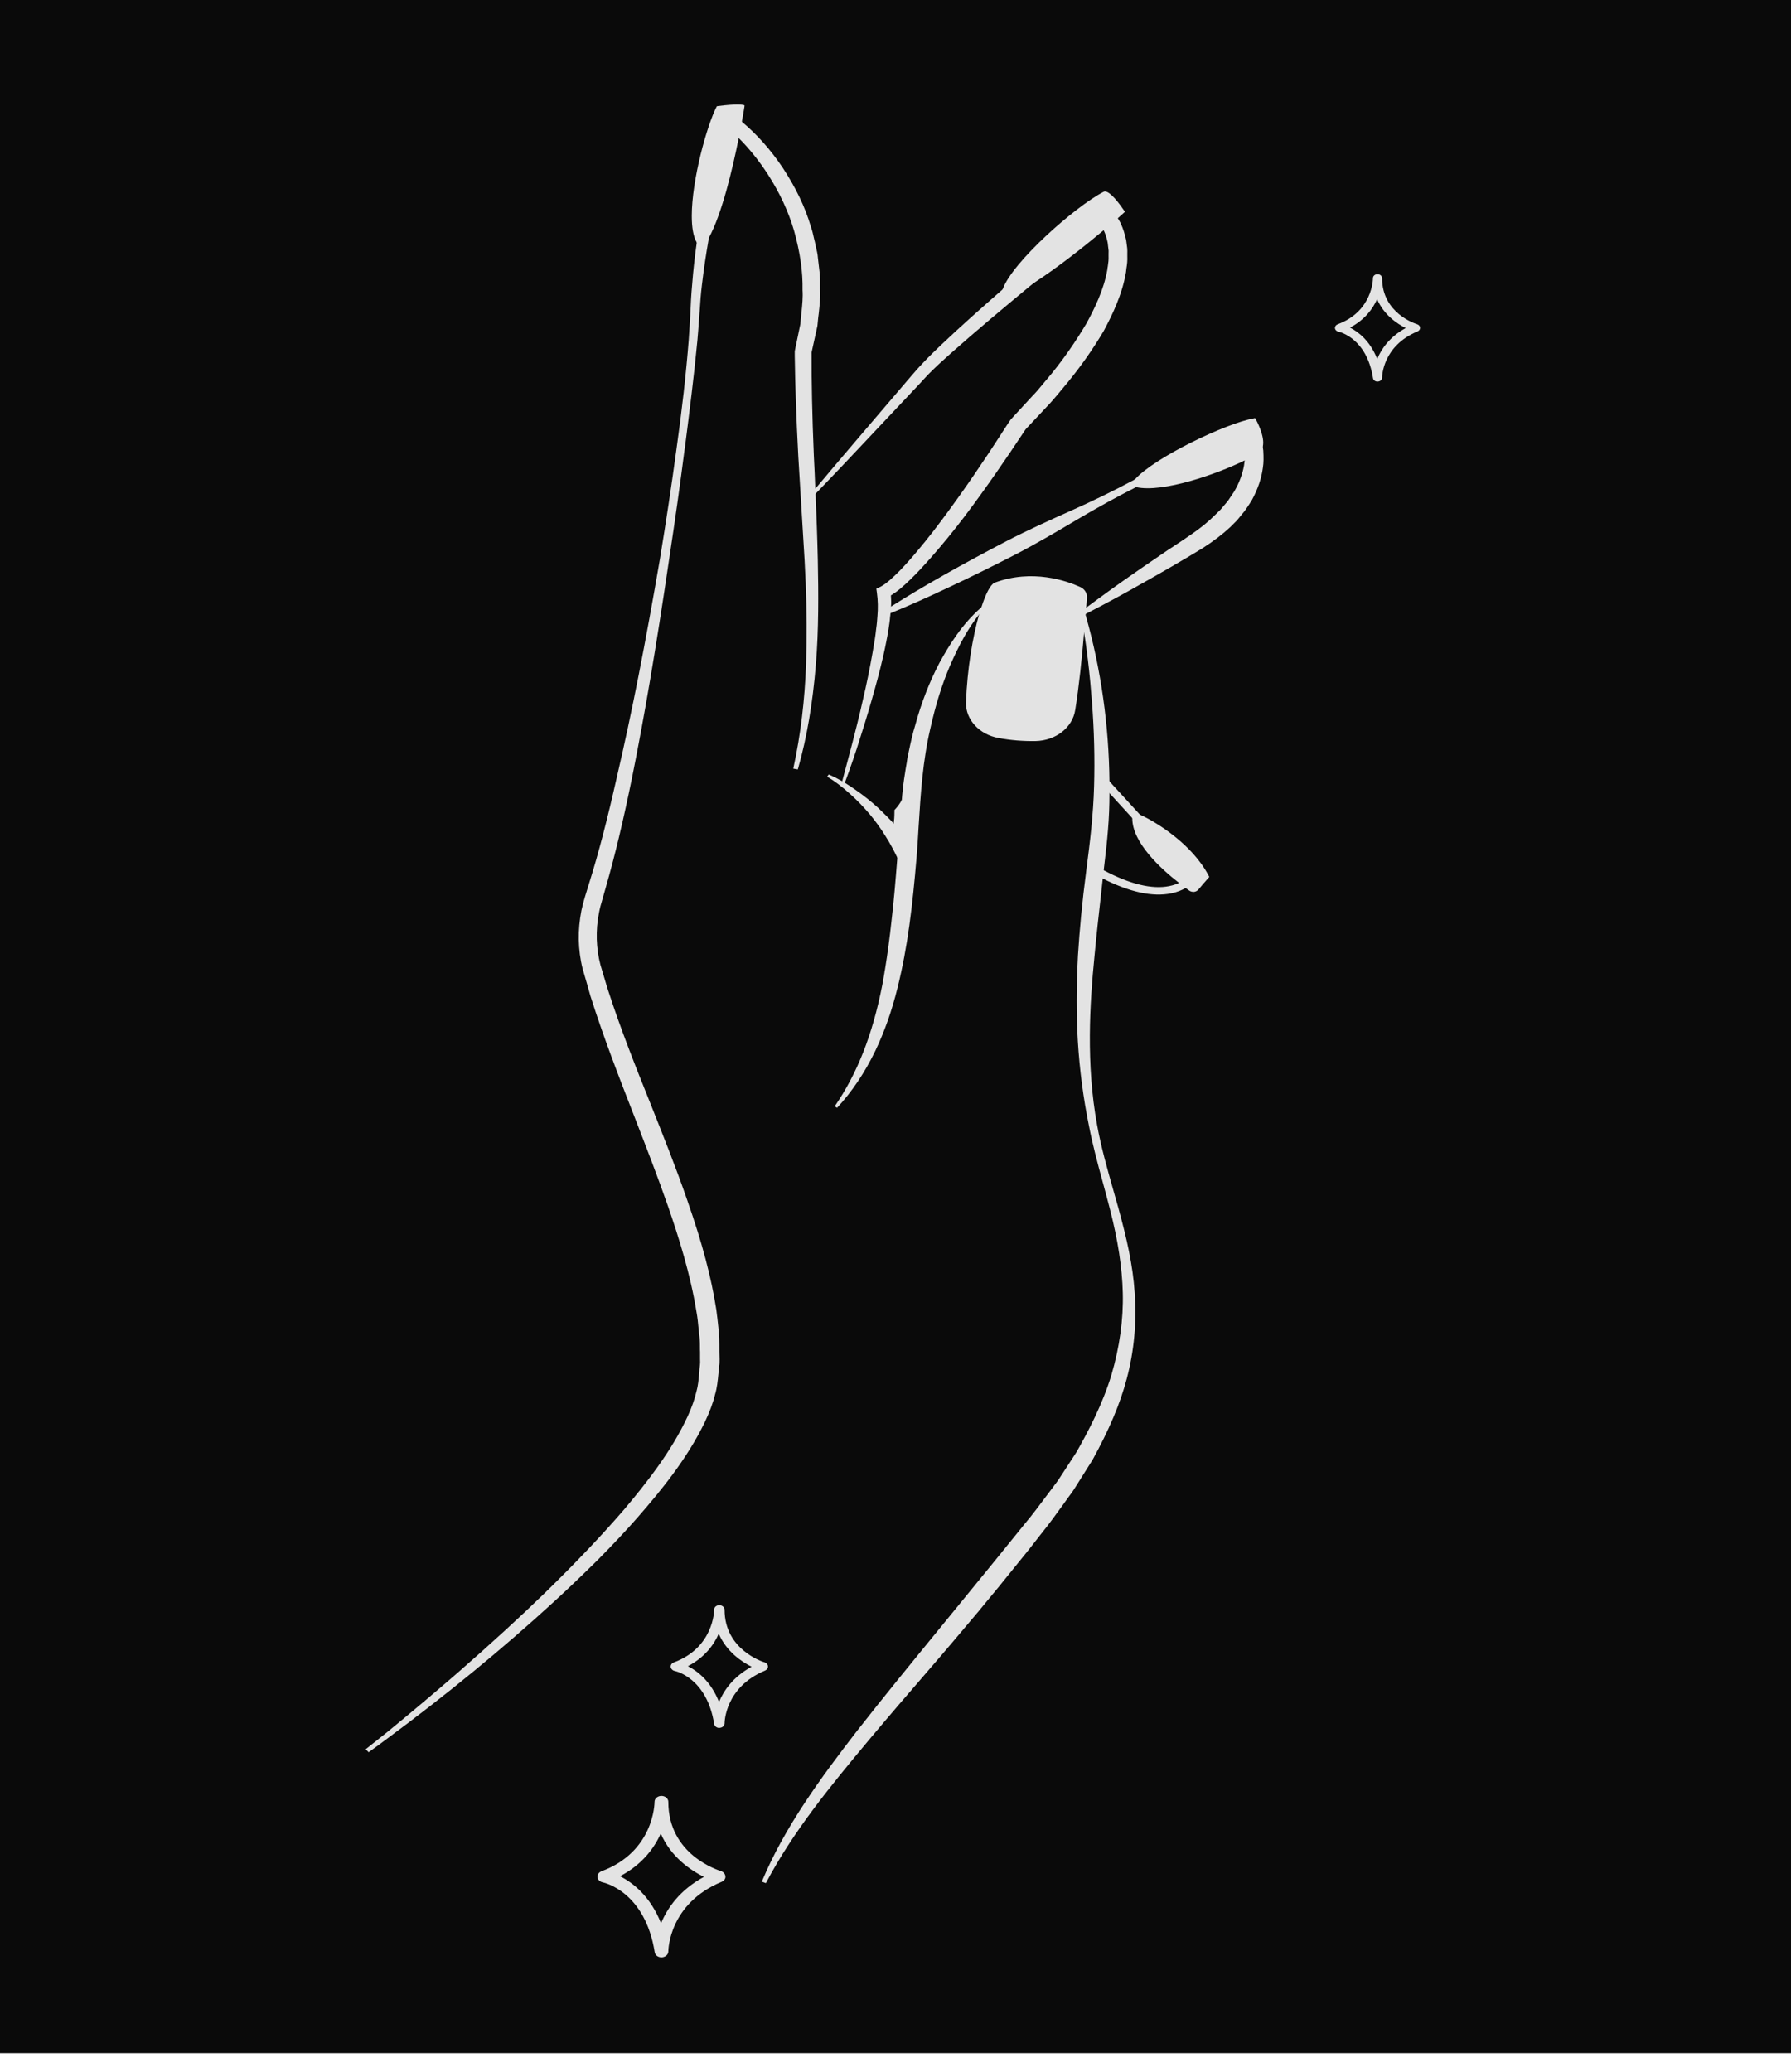 <?xml version="1.0" encoding="UTF-8"?> <svg xmlns="http://www.w3.org/2000/svg" width="32" height="37" viewBox="0 0 32 37" fill="none"><rect width="32" height="36.667" fill="#0A0A0A"></rect><path d="M12.847 30.397C12.701 30.026 12.461 29.844 12.291 29.757C12.593 29.599 12.755 29.375 12.842 29.177C12.979 29.496 13.25 29.678 13.429 29.767C13.099 29.947 12.93 30.193 12.847 30.397ZM13.66 29.688C13.644 29.684 13.467 29.628 13.293 29.484C13.116 29.339 12.946 29.106 12.946 28.747V28.745C12.944 28.702 12.902 28.668 12.852 28.668C12.8 28.668 12.76 28.702 12.76 28.747C12.76 28.775 12.748 29.427 12.039 29.69C12.001 29.704 11.98 29.737 11.983 29.771C11.987 29.803 12.016 29.834 12.053 29.842C12.077 29.846 12.63 29.971 12.76 30.789C12.767 30.83 12.805 30.86 12.852 30.86C12.854 30.86 12.857 30.86 12.859 30.858C12.906 30.856 12.946 30.822 12.946 30.779C12.946 30.753 12.958 30.131 13.669 29.836C13.703 29.821 13.724 29.791 13.721 29.759C13.719 29.727 13.695 29.698 13.66 29.688Z" fill="#E3E3E3"></path><path d="M11.811 34.349C11.618 33.86 11.302 33.621 11.078 33.508C11.476 33.3 11.691 33.003 11.806 32.745C11.985 33.165 12.341 33.403 12.577 33.52C12.141 33.757 11.922 34.08 11.811 34.349ZM12.881 33.416C12.862 33.41 12.626 33.337 12.395 33.149C12.164 32.959 11.941 32.652 11.941 32.179V32.175C11.938 32.118 11.884 32.074 11.818 32.074C11.75 32.074 11.695 32.121 11.695 32.179C11.695 32.215 11.681 33.072 10.748 33.419C10.699 33.438 10.671 33.48 10.675 33.525C10.68 33.569 10.718 33.608 10.77 33.618C10.8 33.624 11.526 33.787 11.698 34.866C11.705 34.919 11.757 34.957 11.818 34.957H11.825C11.891 34.953 11.941 34.907 11.941 34.852C11.941 34.818 11.957 33.997 12.892 33.609C12.937 33.591 12.965 33.553 12.961 33.511C12.958 33.468 12.925 33.43 12.881 33.416Z" fill="#E3E3E3"></path><path d="M14.206 13.709C14.336 13.099 14.407 12.482 14.428 11.863C14.449 11.245 14.437 10.626 14.404 10.006L14.291 8.147C14.256 7.526 14.23 6.904 14.227 6.28L14.226 6.272L14.23 6.255L14.285 5.988L14.313 5.854L14.327 5.787L14.333 5.72C14.347 5.539 14.377 5.359 14.366 5.179C14.375 4.817 14.31 4.458 14.21 4.109C14.11 3.759 13.95 3.423 13.747 3.11C13.545 2.798 13.296 2.497 13.008 2.255L13.178 2.212C12.957 2.831 12.79 3.473 12.664 4.117C12.6 4.44 12.551 4.764 12.515 5.09C12.495 5.253 12.484 5.416 12.472 5.58C12.46 5.743 12.45 5.909 12.434 6.073C12.373 6.729 12.288 7.383 12.204 8.036C12.12 8.69 12.027 9.343 11.928 9.994C11.736 11.299 11.526 12.602 11.264 13.899C11.132 14.548 10.985 15.194 10.799 15.836L10.731 16.076C10.707 16.152 10.69 16.229 10.674 16.306C10.645 16.461 10.632 16.618 10.637 16.775C10.641 16.931 10.663 17.087 10.703 17.24C10.746 17.394 10.797 17.554 10.844 17.71C11.251 18.966 11.819 20.185 12.257 21.45C12.477 22.082 12.669 22.727 12.77 23.39C12.798 23.556 12.806 23.724 12.825 23.891C12.829 23.975 12.827 24.06 12.828 24.144L12.829 24.271C12.831 24.313 12.83 24.355 12.823 24.398C12.803 24.568 12.799 24.735 12.749 24.907C12.706 25.076 12.641 25.238 12.567 25.395C12.263 26.018 11.826 26.566 11.368 27.09C11.137 27.352 10.895 27.605 10.649 27.855C10.399 28.101 10.146 28.345 9.886 28.582C8.847 29.533 7.744 30.425 6.589 31.262L6.571 31.242C7.125 30.802 7.668 30.351 8.198 29.888C8.728 29.426 9.25 28.956 9.75 28.47C10.249 27.984 10.732 27.485 11.179 26.964C11.621 26.442 12.038 25.895 12.312 25.303C12.378 25.155 12.435 25.005 12.47 24.853C12.512 24.704 12.512 24.541 12.531 24.384C12.537 24.345 12.537 24.305 12.536 24.265L12.533 24.145C12.532 24.066 12.533 23.986 12.528 23.906C12.508 23.746 12.499 23.585 12.472 23.426C12.368 22.786 12.174 22.155 11.959 21.53C11.524 20.28 10.977 19.054 10.574 17.776C10.528 17.615 10.479 17.457 10.435 17.292C10.393 17.124 10.371 16.952 10.368 16.78C10.364 16.608 10.381 16.436 10.415 16.267C10.432 16.182 10.453 16.098 10.48 16.016L10.553 15.778C10.748 15.149 10.906 14.507 11.051 13.864C11.35 12.578 11.595 11.281 11.818 9.981C11.925 9.331 12.023 8.679 12.114 8.027C12.205 7.375 12.281 6.721 12.333 6.066C12.357 5.74 12.365 5.411 12.393 5.081C12.419 4.752 12.459 4.423 12.512 4.096C12.62 3.442 12.767 2.795 12.975 2.155L13.021 2.012L13.146 2.112C13.474 2.375 13.738 2.673 13.958 3.002C14.176 3.33 14.354 3.681 14.46 4.05C14.494 4.141 14.512 4.235 14.533 4.328C14.552 4.422 14.58 4.514 14.587 4.609L14.62 4.893C14.629 4.988 14.624 5.084 14.626 5.179C14.636 5.369 14.602 5.558 14.585 5.747L14.577 5.817L14.562 5.887L14.532 6.027L14.471 6.306L14.474 6.281C14.47 6.899 14.489 7.519 14.515 8.138C14.544 8.758 14.571 9.379 14.585 10.001C14.598 10.623 14.601 11.247 14.55 11.869C14.499 12.49 14.405 13.111 14.234 13.715L14.206 13.709Z" fill="#E3E3E3"></path><path d="M13.059 2.267L13.137 2.247C13.13 2.269 13.123 2.291 13.114 2.315C13.097 2.299 13.078 2.281 13.059 2.267ZM13.001 2.162L13.036 2.055L13.128 2.129C13.151 2.148 13.172 2.166 13.194 2.184L12.977 2.239C12.984 2.212 12.993 2.186 13.001 2.162ZM12.638 4.113C12.631 4.152 12.623 4.19 12.617 4.231C12.612 4.253 12.607 4.277 12.602 4.301V4.303C12.598 4.325 12.593 4.346 12.591 4.37C12.548 4.604 12.515 4.845 12.489 5.087C12.468 5.245 12.459 5.404 12.447 5.558V5.578C12.442 5.633 12.437 5.685 12.435 5.74C12.426 5.851 12.419 5.96 12.407 6.071C12.348 6.713 12.263 7.362 12.183 7.992L12.178 8.035C12.103 8.623 12.011 9.261 11.9 9.992C11.669 11.57 11.464 12.774 11.238 13.896C11.078 14.675 10.934 15.273 10.774 15.831L10.706 16.069C10.684 16.138 10.666 16.215 10.649 16.302C10.619 16.459 10.604 16.619 10.609 16.774C10.614 16.936 10.637 17.094 10.678 17.245C10.706 17.344 10.736 17.445 10.767 17.548C10.784 17.605 10.8 17.659 10.819 17.718C11.038 18.395 11.311 19.076 11.573 19.732C11.799 20.294 12.03 20.876 12.23 21.457C12.499 22.223 12.656 22.819 12.744 23.393C12.762 23.5 12.772 23.611 12.781 23.718C12.786 23.777 12.791 23.835 12.798 23.892C12.803 23.977 12.8 24.062 12.803 24.144V24.272C12.805 24.318 12.803 24.357 12.798 24.395C12.791 24.441 12.786 24.488 12.784 24.534C12.772 24.654 12.76 24.779 12.723 24.902C12.685 25.052 12.626 25.211 12.543 25.385C12.23 26.025 11.785 26.577 11.347 27.076C11.146 27.304 10.918 27.547 10.63 27.84C10.336 28.128 10.093 28.359 9.867 28.565C8.972 29.385 8.003 30.183 6.986 30.941C7.414 30.593 7.827 30.246 8.218 29.904C8.826 29.375 9.32 28.922 9.77 28.486C10.329 27.942 10.795 27.45 11.2 26.977C11.599 26.506 12.046 25.94 12.336 25.312C12.412 25.146 12.463 24.997 12.496 24.86C12.527 24.755 12.534 24.643 12.543 24.534C12.548 24.486 12.553 24.435 12.558 24.387C12.562 24.363 12.562 24.334 12.562 24.304V24.266L12.56 24.144V24.06C12.558 24.007 12.558 23.956 12.555 23.904C12.548 23.845 12.541 23.789 12.536 23.73C12.527 23.629 12.515 23.524 12.499 23.423C12.388 22.744 12.176 22.082 11.985 21.524C11.801 20.995 11.594 20.461 11.391 19.944C11.116 19.237 10.833 18.508 10.6 17.77C10.583 17.714 10.567 17.659 10.55 17.603C10.52 17.498 10.489 17.395 10.461 17.288C10.421 17.122 10.397 16.952 10.395 16.779C10.392 16.613 10.406 16.441 10.442 16.271C10.461 16.178 10.482 16.098 10.505 16.023L10.579 15.784C10.751 15.235 10.904 14.643 11.078 13.869C11.339 12.742 11.582 11.508 11.844 9.984C11.95 9.35 12.049 8.691 12.141 8.031C12.239 7.326 12.31 6.685 12.36 6.067C12.371 5.919 12.379 5.768 12.386 5.62C12.395 5.445 12.404 5.261 12.421 5.083C12.44 4.849 12.463 4.616 12.496 4.388C12.496 4.378 12.499 4.368 12.499 4.358C12.501 4.346 12.503 4.334 12.503 4.321C12.515 4.247 12.527 4.172 12.539 4.099C12.647 3.435 12.789 2.828 12.97 2.257L12.989 2.271C13.026 2.301 13.062 2.333 13.097 2.366C12.913 2.903 12.76 3.491 12.638 4.113ZM14.551 5.812L14.45 6.279L14.447 6.277L14.445 6.303H14.447C14.445 6.837 14.459 7.419 14.489 8.14C14.499 8.35 14.508 8.568 14.515 8.788C14.518 8.8 14.518 8.815 14.518 8.829C14.52 8.831 14.52 8.835 14.518 8.839C14.52 8.849 14.52 8.861 14.52 8.873C14.537 9.243 14.548 9.623 14.558 10.002C14.572 10.601 14.574 11.241 14.523 11.867C14.48 12.4 14.409 12.879 14.308 13.32C14.388 12.849 14.438 12.362 14.454 11.865C14.471 11.409 14.468 10.93 14.45 10.415V10.413C14.445 10.279 14.438 10.144 14.431 10.005L14.318 8.146C14.277 7.4 14.256 6.825 14.254 6.281V6.277L14.353 5.79L14.36 5.721L14.374 5.57C14.388 5.441 14.402 5.307 14.393 5.18C14.402 4.851 14.351 4.499 14.237 4.103C14.139 3.762 13.981 3.422 13.771 3.097C13.601 2.837 13.413 2.604 13.21 2.408C13.206 2.4 13.198 2.394 13.189 2.386V2.384C13.18 2.376 13.175 2.37 13.168 2.364C13.163 2.36 13.158 2.358 13.156 2.354C13.165 2.327 13.175 2.299 13.184 2.271C13.191 2.253 13.196 2.236 13.203 2.218L13.21 2.198L13.222 2.208C13.231 2.216 13.239 2.222 13.245 2.23C13.507 2.455 13.733 2.713 13.936 3.014C14.169 3.364 14.336 3.715 14.435 4.057C14.461 4.13 14.478 4.204 14.494 4.277L14.506 4.332C14.513 4.36 14.518 4.386 14.525 4.414C14.539 4.479 14.556 4.546 14.56 4.612L14.593 4.895C14.6 4.96 14.6 5.024 14.6 5.089C14.598 5.119 14.6 5.15 14.6 5.18C14.605 5.317 14.591 5.457 14.574 5.59C14.57 5.643 14.562 5.693 14.558 5.744L14.551 5.812ZM14.647 4.891L14.614 4.608C14.61 4.54 14.593 4.471 14.577 4.404C14.572 4.378 14.565 4.352 14.56 4.323L14.546 4.267C14.53 4.194 14.513 4.117 14.487 4.045C14.386 3.699 14.216 3.346 13.981 2.99C13.769 2.675 13.531 2.406 13.255 2.174C13.248 2.166 13.241 2.158 13.231 2.154C13.224 2.146 13.217 2.14 13.21 2.133C13.196 2.121 13.18 2.107 13.163 2.095L13.008 1.97L12.949 2.148C12.753 2.752 12.602 3.388 12.487 4.093C12.48 4.142 12.47 4.188 12.466 4.237C12.461 4.255 12.459 4.273 12.456 4.291C12.454 4.305 12.451 4.317 12.449 4.332C12.414 4.578 12.386 4.829 12.367 5.079C12.35 5.259 12.341 5.441 12.334 5.618C12.324 5.764 12.317 5.915 12.306 6.065C12.258 6.681 12.185 7.322 12.086 8.025C11.997 8.685 11.896 9.344 11.792 9.978C11.53 11.502 11.288 12.734 11.026 13.859C10.852 14.633 10.699 15.223 10.527 15.772L10.454 16.009C10.43 16.085 10.409 16.168 10.388 16.263C10.355 16.435 10.338 16.611 10.341 16.78C10.345 16.956 10.367 17.13 10.409 17.298C10.44 17.405 10.47 17.51 10.501 17.615C10.517 17.669 10.531 17.726 10.548 17.783C10.781 18.52 11.066 19.253 11.342 19.96C11.542 20.476 11.749 21.009 11.933 21.536C12.126 22.094 12.336 22.755 12.444 23.429C12.463 23.53 12.473 23.633 12.482 23.734C12.489 23.793 12.494 23.849 12.501 23.906C12.506 23.959 12.506 24.009 12.506 24.06C12.506 24.088 12.506 24.116 12.508 24.146V24.266C12.51 24.31 12.51 24.349 12.506 24.383C12.499 24.431 12.494 24.482 12.492 24.53C12.482 24.637 12.473 24.747 12.444 24.849C12.412 24.985 12.362 25.132 12.287 25.294C11.999 25.918 11.554 26.48 11.158 26.951C10.755 27.419 10.286 27.912 9.73 28.454C9.28 28.89 8.788 29.341 8.18 29.872C7.78 30.219 7.358 30.575 6.92 30.933C6.797 31.03 6.675 31.127 6.552 31.226L6.533 31.24L6.587 31.294L6.606 31.28C6.715 31.201 6.821 31.125 6.927 31.044C7.98 30.266 8.983 29.444 9.905 28.599C10.133 28.391 10.376 28.159 10.67 27.87C10.96 27.577 11.189 27.332 11.389 27.104C11.827 26.603 12.277 26.049 12.591 25.403C12.675 25.225 12.737 25.066 12.774 24.912C12.812 24.787 12.824 24.66 12.836 24.538C12.84 24.492 12.845 24.445 12.85 24.401C12.857 24.361 12.857 24.318 12.857 24.272L12.854 24.144C12.854 24.06 12.854 23.975 12.852 23.89C12.845 23.831 12.84 23.773 12.836 23.714C12.824 23.607 12.814 23.496 12.798 23.387C12.708 22.811 12.55 22.211 12.282 21.443C12.082 20.861 11.848 20.28 11.625 19.718C11.361 19.061 11.09 18.381 10.871 17.704C10.852 17.649 10.835 17.593 10.819 17.536C10.788 17.435 10.758 17.334 10.729 17.235C10.689 17.086 10.668 16.93 10.663 16.774C10.659 16.621 10.67 16.465 10.701 16.31C10.717 16.223 10.736 16.15 10.758 16.081L10.826 15.841C10.986 15.284 11.13 14.685 11.29 13.904C11.516 12.782 11.721 11.576 11.954 9.998C12.065 9.267 12.155 8.627 12.23 8.039L12.237 7.996C12.317 7.368 12.4 6.717 12.461 6.075C12.47 5.964 12.48 5.853 12.487 5.742C12.492 5.689 12.494 5.635 12.499 5.58L12.501 5.56C12.51 5.406 12.522 5.249 12.541 5.093C12.574 4.806 12.617 4.523 12.666 4.247C12.671 4.216 12.678 4.186 12.682 4.158V4.154C12.685 4.144 12.687 4.132 12.69 4.121C12.694 4.097 12.699 4.071 12.706 4.047C12.821 3.463 12.967 2.911 13.139 2.406C13.144 2.412 13.151 2.416 13.156 2.422C13.163 2.428 13.17 2.437 13.177 2.443C13.184 2.451 13.191 2.457 13.198 2.465C13.387 2.653 13.564 2.873 13.724 3.121C13.931 3.443 14.087 3.778 14.186 4.115C14.296 4.507 14.346 4.855 14.339 5.18C14.348 5.307 14.334 5.439 14.322 5.566C14.315 5.616 14.31 5.667 14.306 5.717L14.301 5.784L14.204 6.251L14.2 6.273V6.362C14.207 6.883 14.226 7.439 14.263 8.148L14.376 10.008C14.383 10.13 14.388 10.251 14.393 10.368C14.393 10.378 14.395 10.386 14.395 10.396C14.416 10.918 14.416 11.402 14.402 11.863C14.379 12.499 14.306 13.118 14.178 13.706L14.174 13.728L14.254 13.742L14.261 13.72C14.416 13.172 14.52 12.568 14.577 11.871C14.629 11.241 14.624 10.601 14.612 10C14.603 9.604 14.588 9.206 14.572 8.821V8.819C14.572 8.806 14.572 8.794 14.57 8.784V8.766C14.57 8.752 14.57 8.74 14.567 8.728C14.56 8.528 14.551 8.33 14.541 8.138C14.511 7.412 14.499 6.829 14.501 6.293L14.605 5.82L14.612 5.748C14.617 5.697 14.621 5.647 14.629 5.596C14.643 5.459 14.662 5.317 14.652 5.178V5.089C14.654 5.024 14.652 4.958 14.647 4.891Z" fill="#E3E3E3"></path><path d="M15.059 14.007C15.138 13.723 15.212 13.438 15.286 13.153C15.36 12.869 15.428 12.583 15.491 12.297C15.555 12.011 15.609 11.723 15.654 11.436C15.666 11.364 15.675 11.292 15.683 11.22C15.693 11.149 15.7 11.077 15.704 11.005C15.717 10.862 15.713 10.72 15.695 10.586L15.687 10.527L15.749 10.497C15.804 10.471 15.868 10.419 15.927 10.369C15.985 10.318 16.042 10.263 16.098 10.206C16.209 10.092 16.313 9.972 16.416 9.85C16.62 9.606 16.813 9.353 17 9.096C17.187 8.839 17.37 8.581 17.546 8.317C17.724 8.055 17.895 7.789 18.066 7.524L18.071 7.515L18.082 7.504L18.46 7.096C18.525 7.03 18.584 6.959 18.642 6.888L18.817 6.676C19.05 6.392 19.253 6.093 19.436 5.787C19.605 5.477 19.753 5.155 19.81 4.823C19.82 4.74 19.838 4.657 19.834 4.575C19.833 4.534 19.837 4.493 19.832 4.453L19.817 4.332C19.8 4.253 19.779 4.175 19.745 4.104C19.732 4.066 19.707 4.035 19.689 4.001L19.654 3.955C19.649 3.947 19.643 3.941 19.637 3.935L19.628 3.925L19.623 3.92L19.811 3.92C19.331 4.309 18.854 4.701 18.38 5.096C17.905 5.489 17.431 5.885 16.973 6.291C16.859 6.393 16.745 6.495 16.638 6.6C16.53 6.703 16.43 6.82 16.325 6.929L15.701 7.593C15.283 8.035 14.867 8.479 14.443 8.917C14.829 8.452 15.223 7.993 15.614 7.533L16.204 6.843C16.305 6.729 16.397 6.613 16.507 6.501C16.613 6.389 16.723 6.281 16.835 6.175C17.282 5.752 17.747 5.347 18.21 4.941C18.678 4.538 19.149 4.139 19.623 3.742L19.72 3.662L19.811 3.742C19.867 3.791 19.893 3.829 19.927 3.874C19.953 3.919 19.985 3.963 20.003 4.009C20.047 4.101 20.074 4.196 20.094 4.292L20.114 4.435C20.119 4.483 20.115 4.53 20.116 4.578C20.121 4.673 20.102 4.766 20.091 4.859C20.029 5.23 19.872 5.573 19.696 5.901C19.505 6.223 19.29 6.531 19.05 6.821L18.869 7.038C18.809 7.111 18.748 7.183 18.681 7.251L18.293 7.665L18.308 7.645C18.134 7.911 17.956 8.176 17.772 8.438C17.59 8.7 17.4 8.959 17.206 9.216C17.012 9.472 16.808 9.723 16.593 9.968C16.484 10.09 16.373 10.21 16.253 10.327C16.194 10.385 16.132 10.442 16.066 10.497C16.031 10.524 16 10.552 15.96 10.577C15.94 10.59 15.923 10.603 15.901 10.615L15.832 10.65L15.886 10.561C15.901 10.718 15.897 10.87 15.878 11.017C15.871 11.092 15.86 11.165 15.848 11.238C15.836 11.311 15.824 11.384 15.809 11.456C15.753 11.747 15.679 12.033 15.6 12.318C15.521 12.602 15.435 12.885 15.346 13.167C15.257 13.449 15.159 13.728 15.059 14.007Z" fill="#E3E3E3"></path><path d="M19.744 3.944C19.73 3.954 19.715 3.966 19.704 3.976L19.678 3.944H19.744ZM20.064 4.855C20 5.243 19.828 5.596 19.673 5.889C19.48 6.214 19.263 6.521 19.027 6.806L18.846 7.024C18.79 7.093 18.728 7.166 18.66 7.237L18.288 7.631L18.271 7.651L18.273 7.653C18.085 7.938 17.913 8.19 17.748 8.425C17.585 8.661 17.402 8.915 17.185 9.202C16.987 9.461 16.782 9.713 16.572 9.954C16.474 10.063 16.358 10.19 16.233 10.312C16.177 10.366 16.115 10.423 16.049 10.479C16.038 10.487 16.026 10.497 16.016 10.505C15.993 10.524 15.972 10.542 15.943 10.558L15.925 10.572C15.922 10.574 15.918 10.576 15.915 10.578C15.913 10.572 15.913 10.566 15.913 10.56L15.906 10.481L15.764 10.711L15.866 10.659C15.87 10.73 15.87 10.798 15.863 10.869C15.866 10.879 15.863 10.887 15.863 10.897V10.899C15.863 10.914 15.861 10.93 15.859 10.946C15.859 10.954 15.859 10.964 15.856 10.974C15.856 10.988 15.854 11 15.851 11.014C15.844 11.083 15.835 11.154 15.821 11.235C15.809 11.316 15.797 11.386 15.783 11.453C15.722 11.768 15.639 12.077 15.573 12.312C15.498 12.582 15.416 12.861 15.319 13.16C15.305 13.209 15.291 13.257 15.274 13.303L15.312 13.158C15.39 12.857 15.458 12.576 15.517 12.302C15.581 12.021 15.635 11.732 15.68 11.439C15.691 11.374 15.701 11.303 15.71 11.223C15.72 11.144 15.727 11.073 15.731 11.007C15.743 10.867 15.741 10.724 15.722 10.584L15.715 10.54L15.762 10.518C15.819 10.489 15.884 10.439 15.946 10.386C16.007 10.33 16.066 10.275 16.118 10.221C16.235 10.101 16.346 9.972 16.438 9.865C16.62 9.645 16.81 9.398 17.022 9.109C17.232 8.821 17.411 8.566 17.569 8.33C17.734 8.085 17.896 7.835 18.052 7.592L18.09 7.536L18.132 7.489L18.139 7.483L18.481 7.111C18.547 7.043 18.608 6.97 18.662 6.901L18.839 6.689C19.058 6.422 19.261 6.13 19.461 5.796C19.602 5.536 19.774 5.188 19.835 4.826C19.838 4.804 19.843 4.784 19.845 4.764C19.854 4.701 19.864 4.637 19.861 4.574C19.859 4.56 19.859 4.546 19.861 4.531C19.861 4.503 19.861 4.477 19.859 4.449L19.843 4.327C19.828 4.261 19.81 4.176 19.77 4.097C19.767 4.091 19.765 4.083 19.76 4.077C19.758 4.069 19.753 4.061 19.751 4.053C19.746 4.047 19.741 4.039 19.739 4.032C19.737 4.03 19.737 4.026 19.734 4.024C19.732 4.022 19.73 4.02 19.73 4.018C19.762 3.992 19.796 3.964 19.828 3.937L19.88 3.897H19.565L19.605 3.935L19.623 3.958C19.626 3.96 19.631 3.964 19.633 3.968L19.664 4.008C19.261 4.335 18.848 4.673 18.434 5.018C18.41 5.039 18.384 5.059 18.361 5.079C18.342 5.095 18.321 5.111 18.302 5.127C18.302 5.127 18.302 5.129 18.299 5.129C18.259 5.164 18.219 5.196 18.177 5.232C17.776 5.566 17.357 5.917 16.954 6.275C16.815 6.398 16.711 6.493 16.62 6.584C16.547 6.653 16.478 6.728 16.41 6.8C16.375 6.839 16.339 6.877 16.304 6.913L15.404 7.871C15.26 8.025 15.112 8.18 14.963 8.336C15.098 8.178 15.232 8.02 15.364 7.867L16.226 6.857C16.259 6.818 16.294 6.778 16.327 6.74C16.391 6.665 16.455 6.588 16.528 6.515C16.641 6.394 16.756 6.283 16.855 6.19C17.192 5.869 17.548 5.556 17.896 5.249C17.908 5.241 17.918 5.23 17.925 5.222L17.927 5.22C17.939 5.21 17.948 5.204 17.958 5.196C18.017 5.144 18.076 5.091 18.134 5.041L18.229 4.958C18.679 4.57 19.143 4.178 19.642 3.76L19.72 3.695L19.793 3.76C19.84 3.8 19.864 3.832 19.892 3.871L19.904 3.885C19.904 3.887 19.906 3.887 19.906 3.889C19.911 3.895 19.913 3.903 19.918 3.909C19.92 3.913 19.925 3.919 19.927 3.923C19.93 3.925 19.93 3.929 19.932 3.931C19.949 3.962 19.968 3.988 19.979 4.018C20.017 4.097 20.043 4.182 20.066 4.293L20.088 4.436C20.09 4.467 20.09 4.497 20.09 4.527V4.578C20.092 4.651 20.083 4.723 20.073 4.792C20.071 4.814 20.066 4.835 20.064 4.855ZM20.14 4.432L20.121 4.287C20.095 4.172 20.066 4.081 20.029 4.002C20.015 3.966 19.993 3.933 19.974 3.901C19.974 3.899 19.972 3.899 19.972 3.897C19.968 3.891 19.963 3.883 19.958 3.875C19.953 3.871 19.951 3.867 19.949 3.861L19.944 3.857L19.937 3.845C19.909 3.806 19.88 3.77 19.831 3.725L19.72 3.628L19.605 3.725C19.105 4.144 18.643 4.535 18.191 4.923L18.097 5.006C18.066 5.032 18.035 5.059 18.005 5.087C17.988 5.101 17.97 5.117 17.953 5.133C17.953 5.136 17.953 5.136 17.951 5.138C17.939 5.146 17.925 5.158 17.915 5.168C17.548 5.489 17.173 5.82 16.815 6.16C16.718 6.253 16.601 6.364 16.488 6.485C16.415 6.56 16.349 6.637 16.285 6.711C16.252 6.75 16.217 6.79 16.184 6.829L15.321 7.839C15.074 8.13 14.817 8.429 14.568 8.728C14.56 8.738 14.551 8.748 14.544 8.758C14.534 8.768 14.525 8.778 14.516 8.788C14.485 8.827 14.454 8.865 14.421 8.903L14.464 8.932C14.483 8.911 14.502 8.893 14.52 8.873C14.53 8.865 14.537 8.855 14.546 8.845C14.556 8.837 14.563 8.829 14.572 8.821V8.818C14.867 8.513 15.161 8.202 15.446 7.899L16.346 6.944C16.382 6.907 16.417 6.869 16.452 6.831C16.518 6.758 16.587 6.683 16.657 6.616C16.749 6.525 16.853 6.431 16.992 6.307C17.456 5.895 17.941 5.491 18.398 5.113C18.42 5.095 18.443 5.077 18.464 5.059C18.528 5.006 18.589 4.956 18.651 4.903C18.653 4.903 18.653 4.903 18.653 4.901C18.738 4.83 18.822 4.762 18.907 4.691C18.912 4.689 18.914 4.685 18.919 4.681C19.178 4.467 19.435 4.257 19.689 4.051C19.692 4.055 19.694 4.061 19.697 4.065C19.701 4.073 19.706 4.081 19.708 4.089C19.713 4.097 19.718 4.103 19.72 4.111V4.113C19.748 4.172 19.772 4.241 19.791 4.335L19.805 4.455C19.81 4.479 19.807 4.503 19.807 4.529V4.576C19.81 4.637 19.803 4.695 19.793 4.758C19.788 4.778 19.786 4.8 19.784 4.82C19.723 5.174 19.553 5.517 19.412 5.776C19.216 6.105 19.013 6.396 18.797 6.663L18.62 6.875C18.566 6.942 18.504 7.014 18.438 7.081L18.113 7.433L18.085 7.465L18.061 7.489L18.007 7.568C17.849 7.81 17.689 8.063 17.522 8.305C17.364 8.542 17.187 8.796 16.978 9.083C16.768 9.372 16.577 9.619 16.393 9.837C16.304 9.944 16.193 10.071 16.078 10.19C16.026 10.243 15.969 10.297 15.908 10.352C15.849 10.402 15.788 10.451 15.736 10.477L15.658 10.514L15.668 10.588C15.687 10.726 15.689 10.865 15.677 11.004C15.672 11.069 15.668 11.14 15.656 11.219C15.649 11.297 15.637 11.368 15.628 11.433C15.581 11.724 15.526 12.013 15.465 12.291C15.404 12.566 15.338 12.847 15.26 13.148L15.222 13.297C15.166 13.512 15.107 13.734 15.048 13.952C15.046 13.96 15.043 13.97 15.041 13.978C15.039 13.986 15.036 13.992 15.034 14.001L15.083 14.015C15.083 14.013 15.086 14.009 15.086 14.007C15.091 13.998 15.093 13.99 15.095 13.98C15.185 13.736 15.284 13.455 15.371 13.172C15.467 12.873 15.55 12.594 15.625 12.324C15.691 12.087 15.774 11.778 15.835 11.461C15.849 11.394 15.861 11.324 15.875 11.241C15.887 11.16 15.899 11.087 15.903 11.021C15.906 10.998 15.91 10.974 15.91 10.952C15.913 10.942 15.913 10.932 15.915 10.922C15.915 10.912 15.915 10.903 15.918 10.895V10.891V10.863C15.92 10.853 15.92 10.843 15.92 10.833C15.925 10.766 15.922 10.699 15.918 10.633C15.932 10.625 15.946 10.617 15.957 10.608L15.976 10.596C16.005 10.578 16.028 10.558 16.052 10.54C16.061 10.532 16.073 10.524 16.085 10.514C16.153 10.455 16.217 10.398 16.273 10.342C16.398 10.221 16.516 10.091 16.613 9.982C16.825 9.742 17.032 9.489 17.23 9.229C17.447 8.942 17.63 8.685 17.795 8.449C17.96 8.212 18.134 7.956 18.325 7.667L18.702 7.265C18.771 7.196 18.832 7.121 18.891 7.053L19.072 6.835C19.308 6.548 19.527 6.237 19.72 5.911C19.88 5.612 20.052 5.255 20.118 4.861C20.121 4.841 20.123 4.82 20.125 4.798C20.137 4.727 20.146 4.653 20.142 4.578V4.529C20.142 4.497 20.144 4.465 20.14 4.432Z" fill="#E3E3E3"></path><path d="M15.789 10.947C16.141 10.717 16.504 10.503 16.87 10.296C17.237 10.088 17.608 9.887 17.983 9.692C18.358 9.496 18.747 9.321 19.136 9.147C19.525 8.973 19.907 8.788 20.279 8.589L20.281 8.588L20.283 8.587C20.453 8.517 20.622 8.442 20.79 8.367L21.291 8.137L21.791 7.906C21.958 7.829 22.127 7.755 22.295 7.681L22.424 7.625L22.472 7.745C22.516 7.854 22.531 7.947 22.543 8.049C22.551 8.149 22.553 8.25 22.538 8.349C22.512 8.548 22.442 8.74 22.345 8.92C22.289 9.005 22.238 9.094 22.169 9.171C22.136 9.211 22.105 9.252 22.069 9.29L21.959 9.399C21.807 9.542 21.637 9.664 21.462 9.776C21.113 9.989 20.765 10.189 20.411 10.39C20.059 10.59 19.701 10.784 19.337 10.97L19.32 10.95C19.64 10.708 19.964 10.473 20.294 10.246C20.458 10.13 20.625 10.019 20.791 9.905C20.956 9.793 21.128 9.683 21.288 9.57C21.448 9.462 21.599 9.345 21.729 9.214L21.828 9.117C21.859 9.084 21.886 9.048 21.915 9.013C21.977 8.946 22.02 8.869 22.071 8.796C22.159 8.645 22.224 8.483 22.253 8.317C22.27 8.233 22.271 8.149 22.27 8.065C22.265 7.983 22.251 7.893 22.228 7.826L22.405 7.89C22.233 7.955 22.06 8.021 21.886 8.084L21.362 8.272L20.839 8.461C20.666 8.525 20.493 8.591 20.322 8.66L20.326 8.658C19.947 8.848 19.578 9.053 19.216 9.267C18.854 9.482 18.492 9.696 18.116 9.889C17.74 10.084 17.36 10.271 16.976 10.453C16.591 10.634 16.203 10.809 15.804 10.969L15.789 10.947Z" fill="#E3E3E3"></path><path d="M20.26 8.665C20.25 8.669 20.238 8.673 20.229 8.679H20.227C19.89 8.851 19.555 9.037 19.202 9.249C18.867 9.445 18.49 9.669 18.102 9.869C17.724 10.065 17.34 10.253 16.963 10.433C16.565 10.619 16.231 10.768 15.917 10.895C15.915 10.903 15.915 10.912 15.915 10.922C16.276 10.776 16.627 10.619 16.975 10.453C17.359 10.271 17.739 10.083 18.116 9.889C18.493 9.695 18.855 9.481 19.216 9.267C19.327 9.202 19.437 9.138 19.548 9.075C19.621 9.033 19.692 8.992 19.765 8.954C19.93 8.863 20.095 8.774 20.262 8.689C20.271 8.683 20.281 8.679 20.29 8.675C20.279 8.671 20.271 8.669 20.26 8.665ZM22.267 7.865L22.335 7.889L22.279 7.913C22.274 7.895 22.272 7.881 22.267 7.865ZM22.512 8.346C22.488 8.53 22.425 8.72 22.323 8.907C22.309 8.93 22.295 8.95 22.281 8.97C22.241 9.035 22.199 9.099 22.147 9.158C22.135 9.17 22.123 9.184 22.114 9.198C22.093 9.225 22.071 9.251 22.05 9.273L21.939 9.382C21.805 9.51 21.647 9.629 21.447 9.758C21.077 9.982 20.71 10.192 20.396 10.37C20.088 10.546 19.767 10.72 19.442 10.889C19.727 10.675 20.019 10.465 20.311 10.263C20.42 10.186 20.531 10.112 20.641 10.037C20.695 9.998 20.752 9.962 20.806 9.923C20.872 9.879 20.941 9.835 21.009 9.79C21.108 9.724 21.209 9.657 21.306 9.588C21.487 9.465 21.631 9.348 21.749 9.231L21.848 9.132C21.869 9.11 21.888 9.087 21.907 9.065C21.916 9.053 21.925 9.039 21.937 9.029C21.98 8.98 22.015 8.928 22.048 8.877C22.062 8.853 22.078 8.831 22.095 8.806C22.189 8.645 22.25 8.481 22.279 8.322C22.288 8.279 22.293 8.235 22.293 8.194C22.295 8.184 22.295 8.176 22.295 8.168V8.14C22.298 8.114 22.295 8.087 22.295 8.063C22.295 8.029 22.291 7.994 22.286 7.96C22.331 7.944 22.373 7.928 22.415 7.911L22.474 7.889L22.187 7.786L22.203 7.833C22.213 7.861 22.22 7.895 22.227 7.932C22.114 7.974 21.994 8.021 21.876 8.063L20.83 8.439C20.686 8.491 20.5 8.562 20.311 8.637C20.311 8.639 20.309 8.639 20.309 8.639C20.302 8.643 20.297 8.645 20.29 8.649C20.281 8.653 20.269 8.659 20.26 8.665C20.25 8.669 20.238 8.673 20.229 8.679H20.227C19.89 8.851 19.555 9.037 19.202 9.249C18.867 9.445 18.49 9.669 18.102 9.869C17.724 10.065 17.34 10.253 16.963 10.433C16.565 10.619 16.231 10.768 15.917 10.895C15.91 10.898 15.906 10.902 15.899 10.903C15.906 10.899 15.91 10.895 15.917 10.891C16.195 10.716 16.509 10.53 16.886 10.316C17.244 10.112 17.619 9.91 17.998 9.712C18.384 9.512 18.789 9.328 19.148 9.168C19.527 8.996 19.876 8.829 20.21 8.653C20.227 8.645 20.241 8.637 20.255 8.629C20.269 8.623 20.281 8.615 20.295 8.608C20.3 8.606 20.304 8.604 20.309 8.602C20.453 8.542 20.608 8.477 20.802 8.388L21.803 7.926C21.965 7.853 22.128 7.78 22.307 7.703L22.408 7.659L22.446 7.752C22.479 7.829 22.495 7.897 22.507 7.972V7.974C22.51 7.99 22.512 8.004 22.514 8.021V8.023C22.514 8.031 22.517 8.041 22.517 8.051V8.057C22.526 8.174 22.524 8.263 22.512 8.346ZM22.571 8.047C22.569 8.023 22.564 8 22.561 7.98C22.557 7.948 22.552 7.92 22.545 7.889C22.545 7.887 22.543 7.885 22.543 7.883C22.533 7.835 22.519 7.788 22.498 7.738L22.439 7.592L22.432 7.594L22.283 7.661C22.104 7.74 21.942 7.81 21.779 7.885L20.778 8.346C20.634 8.41 20.514 8.463 20.401 8.511C20.377 8.522 20.356 8.532 20.333 8.538C20.333 8.54 20.333 8.54 20.33 8.54C20.311 8.55 20.293 8.558 20.274 8.566H20.271L20.267 8.568C19.909 8.76 19.536 8.942 19.124 9.126C18.764 9.287 18.358 9.469 17.97 9.671C17.59 9.869 17.216 10.071 16.855 10.275C16.492 10.481 16.191 10.661 15.92 10.833C15.908 10.841 15.899 10.847 15.889 10.851C15.88 10.859 15.87 10.865 15.863 10.869C15.833 10.889 15.802 10.908 15.774 10.928L15.755 10.94L15.793 10.998L15.814 10.99C15.828 10.984 15.842 10.978 15.856 10.974C15.866 10.97 15.873 10.966 15.882 10.964L15.91 10.952C16.233 10.821 16.577 10.667 16.987 10.473C17.366 10.295 17.75 10.105 18.13 9.91C18.518 9.71 18.898 9.485 19.232 9.287C19.6 9.069 19.951 8.875 20.3 8.699C20.311 8.693 20.321 8.687 20.333 8.681C20.333 8.681 20.333 8.683 20.335 8.681C20.349 8.675 20.361 8.671 20.375 8.665C20.547 8.594 20.717 8.532 20.849 8.483L21.895 8.105C22.01 8.065 22.126 8.023 22.234 7.98C22.239 8.008 22.241 8.037 22.243 8.065C22.243 8.095 22.243 8.13 22.241 8.166V8.194C22.241 8.202 22.239 8.213 22.239 8.223C22.236 8.253 22.232 8.283 22.227 8.314C22.199 8.469 22.14 8.629 22.048 8.784C22.031 8.806 22.017 8.831 22.001 8.853C21.97 8.903 21.935 8.954 21.895 8.998C21.883 9.013 21.873 9.025 21.862 9.037C21.845 9.059 21.826 9.081 21.808 9.101L21.709 9.198C21.593 9.314 21.452 9.431 21.273 9.552C21.176 9.619 21.075 9.687 20.976 9.752C20.907 9.796 20.841 9.841 20.773 9.887C20.719 9.923 20.665 9.962 20.608 10C20.498 10.075 20.387 10.15 20.279 10.226C19.986 10.428 19.692 10.641 19.407 10.853C19.397 10.861 19.39 10.867 19.381 10.873C19.369 10.881 19.36 10.889 19.348 10.898C19.334 10.91 19.317 10.92 19.303 10.932L19.284 10.946L19.329 11.001L19.341 10.994L19.35 10.99C19.357 10.986 19.364 10.982 19.371 10.98C19.381 10.974 19.39 10.97 19.4 10.964C19.748 10.784 20.095 10.598 20.424 10.409C20.738 10.233 21.108 10.021 21.478 9.796C21.683 9.665 21.84 9.544 21.98 9.415L22.09 9.305C22.114 9.279 22.135 9.253 22.156 9.227C22.168 9.213 22.177 9.198 22.189 9.186C22.243 9.126 22.286 9.059 22.328 8.994C22.34 8.974 22.354 8.952 22.368 8.93C22.474 8.736 22.54 8.54 22.564 8.352C22.578 8.265 22.578 8.17 22.571 8.047ZM20.26 8.665C20.25 8.669 20.238 8.673 20.229 8.679H20.227C19.89 8.851 19.555 9.037 19.202 9.249C18.867 9.445 18.49 9.669 18.102 9.869C17.724 10.065 17.34 10.253 16.963 10.433C16.565 10.619 16.231 10.768 15.917 10.895C15.915 10.903 15.915 10.912 15.915 10.922C16.276 10.776 16.627 10.619 16.975 10.453C17.359 10.271 17.739 10.083 18.116 9.889C18.493 9.695 18.855 9.481 19.216 9.267C19.327 9.202 19.437 9.138 19.548 9.075C19.621 9.033 19.692 8.992 19.765 8.954C19.93 8.863 20.095 8.774 20.262 8.689C20.271 8.683 20.281 8.679 20.29 8.675C20.279 8.671 20.271 8.669 20.26 8.665Z" fill="#E3E3E3"></path><path d="M19.594 15.603L19.646 15.53C20.138 15.804 20.57 15.914 20.897 15.848C21.091 15.81 21.199 15.719 21.241 15.675L19.67 13.961L19.746 13.907L21.361 15.671L21.344 15.697C21.339 15.704 21.219 15.87 20.922 15.931C20.564 16.004 20.117 15.893 19.594 15.603Z" fill="#E3E3E3"></path><path d="M20.286 14.597L20.262 14.568L20.238 14.542L19.826 14.092L19.8 14.063L19.774 14.037V14.073L19.8 14.1V14.102L19.826 14.13C19.826 14.142 19.826 14.154 19.824 14.166L20.231 14.611L20.26 14.641L20.29 14.678L21.204 15.675C21.186 15.694 21.155 15.718 21.11 15.742C21.103 15.748 21.096 15.752 21.089 15.754C21.082 15.76 21.075 15.764 21.066 15.768C21.018 15.791 20.962 15.811 20.891 15.825C20.585 15.888 20.182 15.789 19.72 15.542L19.718 15.568C19.711 15.566 19.704 15.562 19.694 15.556C19.692 15.56 19.692 15.566 19.692 15.57C19.692 15.575 19.692 15.576 19.69 15.581C19.699 15.587 19.706 15.591 19.715 15.595C20.177 15.839 20.587 15.934 20.903 15.871C20.985 15.855 21.051 15.829 21.105 15.801C21.113 15.797 21.122 15.793 21.129 15.789C21.136 15.785 21.146 15.781 21.153 15.774C21.202 15.744 21.238 15.712 21.261 15.69L21.275 15.675L20.286 14.597ZM21.32 15.684C21.318 15.688 21.277 15.744 21.188 15.801C21.181 15.807 21.172 15.811 21.164 15.815C21.157 15.821 21.148 15.825 21.141 15.827C21.082 15.859 21.009 15.89 20.917 15.908C20.59 15.975 20.182 15.884 19.711 15.637C19.701 15.633 19.694 15.629 19.685 15.623C19.678 15.619 19.668 15.615 19.661 15.611C19.652 15.607 19.64 15.601 19.631 15.595L19.654 15.562C19.659 15.564 19.661 15.566 19.666 15.568C19.673 15.572 19.683 15.579 19.69 15.581C19.699 15.587 19.706 15.591 19.715 15.595C20.177 15.839 20.587 15.934 20.903 15.871C20.985 15.855 21.051 15.829 21.105 15.801C21.113 15.797 21.122 15.793 21.129 15.789C21.136 15.785 21.146 15.781 21.153 15.774C21.202 15.744 21.238 15.712 21.261 15.69L21.275 15.675L20.286 14.597L20.262 14.568L20.238 14.542L19.826 14.092L19.8 14.063L19.774 14.037L19.708 13.964L19.741 13.94L19.772 13.974L19.8 14.003L19.826 14.033L20.269 14.518L20.295 14.544L20.328 14.581L21.329 15.674L21.32 15.684ZM20.448 14.637L20.406 14.593L20.403 14.591L20.368 14.55L19.824 13.956L19.798 13.928L19.772 13.898L19.748 13.873L19.633 13.956L19.774 14.11L19.798 14.138L19.824 14.166L20.231 14.611L20.26 14.641L20.29 14.678L21.204 15.675C21.186 15.694 21.155 15.718 21.11 15.742C21.103 15.748 21.096 15.752 21.089 15.754C21.082 15.76 21.075 15.764 21.066 15.768C21.018 15.791 20.962 15.811 20.891 15.825C20.585 15.888 20.182 15.789 19.72 15.542C19.713 15.54 19.706 15.536 19.697 15.53C19.69 15.526 19.68 15.522 19.671 15.516C19.666 15.514 19.664 15.512 19.659 15.51L19.638 15.498L19.558 15.611L19.579 15.623C19.605 15.637 19.628 15.651 19.654 15.663C19.664 15.667 19.671 15.674 19.68 15.675C19.687 15.682 19.697 15.686 19.704 15.69C20.18 15.932 20.592 16.023 20.929 15.954C21.035 15.932 21.117 15.898 21.183 15.859C21.193 15.855 21.2 15.851 21.207 15.847C21.214 15.841 21.221 15.837 21.228 15.831C21.32 15.773 21.362 15.714 21.367 15.71L21.393 15.669L20.448 14.637ZM20.286 14.597L20.262 14.568L20.238 14.542L19.826 14.092L19.8 14.063L19.774 14.037V14.073L19.8 14.1V14.102L19.826 14.13C19.826 14.142 19.826 14.154 19.824 14.166L20.231 14.611L20.26 14.641L20.29 14.678L21.204 15.675C21.186 15.694 21.155 15.718 21.11 15.742C21.103 15.748 21.096 15.752 21.089 15.754C21.082 15.76 21.075 15.764 21.066 15.768C21.018 15.791 20.962 15.811 20.891 15.825C20.585 15.888 20.182 15.789 19.72 15.542L19.718 15.568C19.711 15.566 19.704 15.562 19.694 15.556C19.692 15.56 19.692 15.566 19.692 15.57C19.692 15.575 19.692 15.576 19.69 15.581C19.699 15.587 19.706 15.591 19.715 15.595C20.177 15.839 20.587 15.934 20.903 15.871C20.985 15.855 21.051 15.829 21.105 15.801C21.113 15.797 21.122 15.793 21.129 15.789C21.136 15.785 21.146 15.781 21.153 15.774C21.202 15.744 21.238 15.712 21.261 15.69L21.275 15.675L20.286 14.597Z" fill="#E3E3E3"></path><path d="M17.553 10.865C17.284 11.175 17.099 11.529 16.945 11.889C16.791 12.249 16.682 12.623 16.599 12.999C16.42 13.754 16.41 14.524 16.351 15.305C16.286 16.083 16.203 16.864 16.012 17.633C15.916 18.017 15.788 18.397 15.615 18.76C15.439 19.122 15.217 19.468 14.937 19.771C15.398 19.101 15.642 18.353 15.789 17.595C15.86 17.215 15.915 16.832 15.955 16.446C16 16.062 16.031 15.675 16.061 15.288L16.106 14.707C16.119 14.514 16.134 14.318 16.156 14.121C16.172 13.925 16.212 13.73 16.241 13.535C16.282 13.342 16.319 13.147 16.378 12.957C16.483 12.573 16.625 12.198 16.814 11.84C17.008 11.487 17.234 11.139 17.553 10.865Z" fill="#E3E3E3"></path><path d="M16.125 14.439C16.117 14.453 16.108 14.465 16.096 14.477C16.089 14.56 16.084 14.637 16.08 14.704L16.07 14.817V14.829C16.078 14.837 16.082 14.843 16.089 14.851C16.092 14.853 16.094 14.857 16.094 14.859L16.092 14.896C16.099 14.904 16.106 14.914 16.115 14.924L16.117 14.887L16.132 14.708C16.136 14.643 16.141 14.57 16.148 14.492C16.148 14.477 16.151 14.461 16.153 14.445V14.443C16.153 14.427 16.155 14.413 16.158 14.397C16.148 14.411 16.139 14.425 16.125 14.439ZM16.36 14.778C16.351 14.912 16.341 15.049 16.332 15.184C16.332 15.199 16.332 15.213 16.329 15.227V15.241C16.329 15.249 16.327 15.259 16.327 15.267C16.327 15.279 16.325 15.292 16.325 15.304C16.252 16.172 16.167 16.9 15.986 17.629C15.882 18.043 15.752 18.411 15.59 18.75C15.465 19.007 15.323 19.243 15.166 19.455C15.463 18.934 15.672 18.334 15.816 17.599C15.828 17.536 15.839 17.474 15.849 17.409C15.851 17.397 15.854 17.383 15.856 17.37C15.908 17.065 15.948 16.756 15.981 16.449C16.021 16.106 16.049 15.766 16.08 15.37C16.082 15.362 16.082 15.356 16.082 15.346V15.344C16.084 15.332 16.084 15.32 16.084 15.308C16.087 15.302 16.087 15.296 16.087 15.29L16.113 14.962L16.115 14.926V14.924L16.117 14.887L16.132 14.708C16.136 14.643 16.141 14.57 16.148 14.492C16.148 14.477 16.151 14.461 16.153 14.445V14.443C16.153 14.427 16.155 14.413 16.158 14.397C16.158 14.364 16.162 14.332 16.165 14.3L16.172 14.223C16.174 14.221 16.172 14.221 16.172 14.221C16.176 14.188 16.179 14.154 16.183 14.122V14.114C16.193 13.986 16.216 13.857 16.238 13.73C16.247 13.667 16.259 13.603 16.268 13.54L16.292 13.427C16.323 13.273 16.355 13.116 16.403 12.962C16.513 12.562 16.659 12.188 16.838 11.851C16.954 11.641 17.102 11.388 17.298 11.158C17.166 11.36 17.043 11.592 16.921 11.879C16.779 12.209 16.666 12.574 16.572 12.995C16.433 13.58 16.395 14.188 16.36 14.778ZM17.555 10.863L17.534 10.847C17.189 11.144 16.956 11.528 16.789 11.831C16.61 12.17 16.462 12.548 16.353 12.95C16.304 13.106 16.271 13.263 16.238 13.419L16.214 13.532C16.205 13.597 16.195 13.659 16.183 13.724C16.162 13.853 16.141 13.986 16.129 14.118C16.122 14.174 16.117 14.231 16.113 14.287C16.11 14.308 16.108 14.328 16.106 14.348V14.35C16.106 14.368 16.103 14.384 16.101 14.403C16.099 14.429 16.096 14.453 16.096 14.477C16.089 14.56 16.084 14.637 16.08 14.704L16.07 14.817V14.829L16.068 14.865V14.867L16.063 14.904V14.914L16.04 15.215L16.037 15.267V15.269L16.035 15.286C16.035 15.296 16.033 15.308 16.033 15.318C16 15.736 15.971 16.09 15.929 16.443C15.898 16.736 15.858 17.031 15.811 17.322C15.806 17.34 15.804 17.356 15.802 17.375C15.79 17.447 15.778 17.52 15.764 17.591C15.59 18.477 15.321 19.166 14.914 19.758L14.956 19.785C15.22 19.5 15.451 19.158 15.639 18.768C15.802 18.427 15.934 18.057 16.037 17.639C16.219 16.908 16.304 16.178 16.377 15.306C16.391 15.13 16.403 14.954 16.412 14.78C16.45 14.166 16.487 13.586 16.624 13.005C16.718 12.584 16.831 12.223 16.97 11.898C17.138 11.51 17.3 11.219 17.493 10.974C17.508 10.96 17.519 10.944 17.534 10.93C17.534 10.93 17.534 10.928 17.536 10.926C17.548 10.91 17.559 10.893 17.573 10.879L17.555 10.863ZM16.125 14.439C16.117 14.453 16.108 14.465 16.096 14.477C16.089 14.56 16.084 14.637 16.08 14.704L16.07 14.817V14.829C16.078 14.837 16.082 14.843 16.089 14.851C16.092 14.853 16.094 14.857 16.094 14.859L16.092 14.896C16.099 14.904 16.106 14.914 16.115 14.924L16.117 14.887L16.132 14.708C16.136 14.643 16.141 14.57 16.148 14.492C16.148 14.477 16.151 14.461 16.153 14.445V14.443C16.153 14.427 16.155 14.413 16.158 14.397C16.148 14.411 16.139 14.425 16.125 14.439Z" fill="#E3E3E3"></path><path d="M19.381 11.02C19.658 12.007 19.796 13.024 19.8 14.045C19.8 14.301 19.792 14.556 19.772 14.812C19.75 15.068 19.719 15.319 19.691 15.571C19.635 16.075 19.576 16.577 19.529 17.08C19.428 18.083 19.392 19.098 19.577 20.096C19.665 20.595 19.819 21.083 19.955 21.577C20.091 22.07 20.213 22.571 20.247 23.084C20.284 23.595 20.241 24.115 20.107 24.618C19.972 25.121 19.751 25.601 19.495 26.063L19.285 26.401L19.179 26.57C19.143 26.625 19.102 26.678 19.063 26.733C18.907 26.949 18.752 27.168 18.586 27.374C18.424 27.584 18.258 27.792 18.09 27.998C17.924 28.205 17.756 28.411 17.585 28.616C17.243 29.024 16.901 29.433 16.552 29.835C16.203 30.238 15.855 30.642 15.515 31.049C14.833 31.862 14.16 32.684 13.672 33.602L13.645 33.593C14.046 32.636 14.683 31.771 15.329 30.933C15.985 30.096 16.664 29.278 17.334 28.456C17.672 28.046 18.005 27.634 18.337 27.221C18.509 27.017 18.661 26.807 18.819 26.598C18.857 26.546 18.898 26.494 18.935 26.441L19.041 26.278L19.252 25.953C19.506 25.507 19.736 25.05 19.883 24.569C20.023 24.087 20.1 23.59 20.087 23.089C20.075 22.589 19.986 22.089 19.859 21.596C19.735 21.103 19.581 20.613 19.484 20.11C19.382 19.61 19.315 19.103 19.284 18.594C19.253 18.085 19.261 17.574 19.288 17.066C19.317 16.558 19.371 16.052 19.435 15.548C19.502 15.041 19.562 14.547 19.575 14.043C19.59 13.54 19.576 13.036 19.538 12.533C19.518 12.281 19.495 12.029 19.465 11.778C19.433 11.527 19.397 11.276 19.352 11.026L19.381 11.02Z" fill="#E3E3E3"></path><path d="M19.8 14.101V14.1L19.774 14.073V14.11C19.772 14.36 19.762 14.591 19.746 14.811C19.727 15.015 19.703 15.219 19.682 15.415L19.67 15.516L19.666 15.568C19.673 15.572 19.682 15.578 19.689 15.58C19.692 15.576 19.692 15.574 19.692 15.57C19.692 15.566 19.692 15.56 19.694 15.556C19.703 15.562 19.71 15.566 19.717 15.568L19.72 15.542L19.734 15.421C19.758 15.223 19.781 15.019 19.797 14.813C19.814 14.609 19.823 14.396 19.823 14.166C19.826 14.154 19.826 14.142 19.826 14.13L19.8 14.101ZM19.081 26.664C19.067 26.682 19.053 26.702 19.041 26.72L18.954 26.841C18.829 27.013 18.7 27.193 18.563 27.361C18.415 27.555 18.252 27.757 18.068 27.985C17.892 28.203 17.727 28.405 17.564 28.601L17.449 28.741C17.149 29.096 16.841 29.464 16.53 29.821L16.525 29.827C16.183 30.222 15.832 30.63 15.493 31.035C14.831 31.823 14.242 32.549 13.78 33.353C14.183 32.49 14.774 31.692 15.352 30.947C15.844 30.316 16.36 29.684 16.86 29.076C17.027 28.874 17.192 28.672 17.357 28.47C17.649 28.112 17.969 27.72 18.358 27.235C18.495 27.072 18.622 26.902 18.744 26.738L18.841 26.611C18.855 26.593 18.867 26.575 18.881 26.557C18.907 26.522 18.933 26.488 18.959 26.451L19.277 25.963C19.484 25.595 19.746 25.104 19.908 24.575C20.045 24.106 20.116 23.643 20.116 23.203C20.116 23.165 20.116 23.126 20.113 23.088C20.101 22.633 20.028 22.144 19.885 21.591C19.842 21.423 19.795 21.251 19.75 21.088C19.663 20.766 19.574 20.437 19.51 20.106C19.409 19.607 19.34 19.098 19.31 18.593C19.284 18.136 19.284 17.635 19.314 17.067C19.34 16.613 19.388 16.13 19.461 15.55C19.527 15.047 19.588 14.554 19.602 14.043C19.616 13.554 19.604 13.045 19.564 12.532C19.548 12.324 19.524 12.049 19.491 11.774C19.468 11.59 19.444 11.425 19.421 11.269C19.64 12.122 19.758 13.005 19.772 13.898V13.936C19.774 13.948 19.774 13.962 19.772 13.974C19.774 13.995 19.774 14.017 19.774 14.037V14.11C19.772 14.36 19.762 14.591 19.746 14.811C19.727 15.015 19.703 15.219 19.682 15.415L19.67 15.516L19.666 15.568L19.661 15.611L19.659 15.637L19.654 15.663L19.625 15.926C19.583 16.304 19.538 16.694 19.503 17.077C19.418 17.91 19.348 19.007 19.55 20.1C19.621 20.496 19.734 20.892 19.842 21.273C19.871 21.377 19.901 21.48 19.93 21.583C20.08 22.136 20.189 22.603 20.219 23.086C20.257 23.607 20.21 24.122 20.08 24.613C19.96 25.062 19.767 25.518 19.472 26.052L19.157 26.559C19.133 26.595 19.107 26.629 19.081 26.664ZM20.273 23.082C20.241 22.597 20.134 22.126 19.981 21.57C19.953 21.468 19.922 21.366 19.894 21.263C19.786 20.882 19.673 20.488 19.602 20.092C19.402 19.005 19.472 17.912 19.555 17.081C19.59 16.698 19.635 16.308 19.677 15.932L19.703 15.69L19.708 15.663V15.661L19.71 15.637L19.715 15.595L19.72 15.542L19.734 15.421C19.758 15.223 19.781 15.019 19.797 14.813C19.814 14.609 19.823 14.396 19.823 14.166C19.826 14.154 19.826 14.142 19.826 14.13V13.995C19.826 13.982 19.826 13.968 19.823 13.956C19.812 12.954 19.673 11.964 19.406 11.015L19.399 10.992H19.397L19.369 10.998L19.34 11.005L19.322 11.008L19.326 11.029C19.329 11.047 19.333 11.063 19.336 11.081C19.343 11.118 19.348 11.156 19.352 11.192V11.196C19.359 11.229 19.366 11.265 19.369 11.297C19.395 11.447 19.416 11.604 19.437 11.78C19.47 12.053 19.494 12.326 19.51 12.534C19.55 13.047 19.562 13.554 19.548 14.043C19.534 14.552 19.475 15.043 19.409 15.544C19.333 16.126 19.289 16.609 19.26 17.065C19.23 17.635 19.23 18.136 19.258 18.595C19.289 19.102 19.355 19.613 19.458 20.114C19.522 20.445 19.611 20.776 19.699 21.098C19.743 21.263 19.791 21.433 19.833 21.601C19.974 22.15 20.05 22.637 20.061 23.09C20.073 23.561 20.005 24.058 19.856 24.563C19.696 25.088 19.437 25.577 19.23 25.94L18.911 26.429C18.888 26.464 18.862 26.496 18.836 26.53C18.825 26.549 18.81 26.567 18.796 26.585L18.7 26.712C18.577 26.876 18.452 27.046 18.316 27.207C17.924 27.692 17.606 28.084 17.312 28.442C17.147 28.643 16.982 28.846 16.817 29.048C16.318 29.658 15.802 30.288 15.307 30.92C14.675 31.739 14.025 32.619 13.62 33.585L13.61 33.605L13.684 33.632L13.695 33.611C14.171 32.714 14.812 31.927 15.536 31.062C15.875 30.658 16.226 30.25 16.567 29.856L16.572 29.85C16.883 29.492 17.192 29.124 17.491 28.769L17.606 28.629C17.769 28.433 17.936 28.231 18.111 28.011C18.297 27.785 18.459 27.581 18.608 27.387C18.744 27.219 18.874 27.039 18.999 26.866L19.086 26.744C19.1 26.726 19.112 26.708 19.126 26.69C19.152 26.654 19.178 26.619 19.201 26.581L19.52 26.074C19.816 25.536 20.012 25.076 20.132 24.623C20.264 24.128 20.311 23.609 20.273 23.082ZM19.8 14.101V14.1L19.774 14.073V14.11C19.772 14.36 19.762 14.591 19.746 14.811C19.727 15.015 19.703 15.219 19.682 15.415L19.67 15.516L19.666 15.568C19.673 15.572 19.682 15.578 19.689 15.58C19.692 15.576 19.692 15.574 19.692 15.57C19.692 15.566 19.692 15.56 19.694 15.556C19.703 15.562 19.71 15.566 19.717 15.568L19.72 15.542L19.734 15.421C19.758 15.223 19.781 15.019 19.797 14.813C19.814 14.609 19.823 14.396 19.823 14.166C19.826 14.154 19.826 14.142 19.826 14.13L19.8 14.101Z" fill="#E3E3E3"></path><path d="M14.795 13.851C14.959 13.924 15.111 14.016 15.257 14.116C15.402 14.216 15.541 14.325 15.67 14.443C15.797 14.562 15.922 14.686 16.031 14.82C16.144 14.952 16.243 15.093 16.338 15.237L16.075 15.347C16.007 15.204 15.935 15.06 15.847 14.924C15.764 14.785 15.664 14.655 15.559 14.526C15.453 14.398 15.335 14.278 15.209 14.164C15.082 14.05 14.946 13.942 14.795 13.851Z" fill="#E3E3E3"></path><path d="M16.092 14.896L16.094 14.859C16.094 14.857 16.092 14.853 16.089 14.851C16.082 14.843 16.078 14.837 16.07 14.829C16.07 14.829 16.07 14.827 16.068 14.827C16.066 14.837 16.063 14.847 16.061 14.853L16.059 14.855V14.857C16.056 14.867 16.052 14.875 16.049 14.883C16.056 14.889 16.061 14.898 16.063 14.904C16.068 14.904 16.068 14.906 16.068 14.906C16.075 14.914 16.082 14.922 16.089 14.93V14.932C16.096 14.942 16.106 14.952 16.113 14.962L16.115 14.926V14.924C16.106 14.914 16.099 14.904 16.092 14.896ZM16.089 15.316C16.087 15.314 16.087 15.31 16.084 15.308C16.078 15.294 16.07 15.277 16.063 15.261C16.056 15.247 16.049 15.231 16.04 15.215C15.99 15.118 15.934 15.015 15.87 14.914C15.781 14.762 15.672 14.627 15.58 14.512C15.477 14.389 15.359 14.265 15.227 14.148C15.192 14.116 15.156 14.085 15.123 14.057C15.161 14.081 15.201 14.106 15.241 14.134C15.389 14.237 15.528 14.346 15.651 14.459C15.778 14.578 15.875 14.677 15.957 14.772C15.964 14.78 15.971 14.789 15.976 14.797V14.799C15.986 14.807 15.99 14.813 15.997 14.821C16.002 14.825 16.004 14.831 16.009 14.835C16.016 14.843 16.023 14.851 16.03 14.859C16.037 14.867 16.042 14.875 16.049 14.883C16.056 14.889 16.061 14.898 16.063 14.904C16.068 14.904 16.068 14.906 16.068 14.906C16.075 14.914 16.082 14.922 16.089 14.93V14.932C16.096 14.942 16.106 14.952 16.113 14.962C16.183 15.055 16.247 15.148 16.299 15.227L16.089 15.316ZM16.36 15.225C16.36 15.223 16.358 15.223 16.358 15.221V15.219C16.351 15.207 16.341 15.197 16.332 15.184C16.275 15.096 16.202 14.991 16.117 14.887C16.11 14.877 16.103 14.869 16.094 14.859C16.094 14.857 16.092 14.853 16.089 14.851C16.082 14.843 16.078 14.837 16.07 14.829C16.07 14.829 16.07 14.827 16.068 14.827C16.063 14.821 16.056 14.813 16.052 14.807C16.049 14.805 16.049 14.803 16.047 14.801C16.035 14.787 16.026 14.774 16.012 14.76C16.007 14.752 16 14.744 15.99 14.734C15.983 14.726 15.976 14.718 15.967 14.708C15.891 14.623 15.802 14.534 15.689 14.427C15.564 14.312 15.425 14.203 15.274 14.098C15.213 14.055 15.152 14.017 15.095 13.98C15.088 13.976 15.081 13.972 15.074 13.968C15.074 13.968 15.071 13.968 15.071 13.966C15.062 13.962 15.055 13.958 15.048 13.952C14.965 13.906 14.885 13.865 14.808 13.831L14.779 13.871C14.914 13.95 15.043 14.049 15.189 14.18C15.319 14.296 15.434 14.417 15.538 14.54C15.63 14.651 15.733 14.787 15.823 14.936C15.905 15.063 15.976 15.201 16.033 15.318C16.04 15.332 16.044 15.344 16.052 15.356L16.054 15.364V15.366L16.061 15.378L16.08 15.37L16.327 15.267L16.355 15.255L16.374 15.247L16.36 15.225ZM16.092 14.896L16.094 14.859C16.094 14.857 16.092 14.853 16.089 14.851C16.082 14.843 16.078 14.837 16.07 14.829C16.07 14.829 16.07 14.827 16.068 14.827C16.066 14.837 16.063 14.847 16.061 14.853L16.059 14.855V14.857C16.056 14.867 16.052 14.875 16.049 14.883C16.056 14.889 16.061 14.898 16.063 14.904C16.068 14.904 16.068 14.906 16.068 14.906C16.075 14.914 16.082 14.922 16.089 14.93V14.932C16.096 14.942 16.106 14.952 16.113 14.962L16.115 14.926V14.924C16.106 14.914 16.099 14.904 16.092 14.896Z" fill="#E3E3E3"></path><path d="M15.941 14.888C15.941 14.888 16.007 14.812 16.007 14.493V14.477L16.019 14.465C16.233 14.244 16.272 13.853 16.273 13.849L16.369 13.856C16.368 13.873 16.328 14.265 16.104 14.508C16.101 14.855 16.023 14.937 16.007 14.95L15.941 14.888Z" fill="#E3E3E3"></path><path d="M16.082 14.493L16.078 14.5V14.508C16.075 14.643 16.064 14.738 16.047 14.801C16.045 14.813 16.042 14.823 16.04 14.831V14.833C16.038 14.843 16.035 14.851 16.03 14.859C16.038 14.867 16.042 14.875 16.049 14.883C16.052 14.875 16.056 14.867 16.059 14.857V14.855L16.061 14.853C16.064 14.847 16.066 14.837 16.068 14.827C16.07 14.823 16.07 14.821 16.07 14.819V14.817L16.08 14.704C16.085 14.637 16.089 14.56 16.096 14.477C16.092 14.483 16.087 14.489 16.082 14.493ZM16.158 14.396C16.148 14.411 16.139 14.425 16.125 14.439C16.118 14.453 16.108 14.465 16.096 14.477C16.092 14.483 16.087 14.489 16.082 14.493L16.078 14.5V14.508C16.075 14.643 16.064 14.738 16.047 14.801C16.045 14.813 16.042 14.823 16.04 14.831V14.833C16.038 14.843 16.035 14.851 16.03 14.859C16.021 14.885 16.012 14.902 16.005 14.914L15.974 14.883C15.981 14.871 15.99 14.851 15.998 14.821C16 14.813 16.002 14.803 16.005 14.793V14.79C16.007 14.78 16.009 14.772 16.012 14.76C16.023 14.698 16.033 14.611 16.033 14.492V14.485L16.04 14.479C16.064 14.455 16.085 14.431 16.101 14.403C16.115 14.389 16.125 14.372 16.132 14.354C16.132 14.354 16.132 14.352 16.134 14.352C16.146 14.334 16.158 14.318 16.165 14.3C16.257 14.128 16.287 13.94 16.297 13.873L16.339 13.877C16.33 13.954 16.29 14.199 16.158 14.396ZM16.25 13.823L16.247 13.847C16.245 13.855 16.233 13.974 16.184 14.114C16.177 14.146 16.162 14.176 16.146 14.211V14.213C16.139 14.237 16.125 14.263 16.113 14.287C16.082 14.346 16.042 14.401 15.998 14.449L15.981 14.467V14.492C15.981 14.582 15.976 14.653 15.967 14.708C15.967 14.72 15.964 14.732 15.962 14.742C15.96 14.752 15.96 14.762 15.957 14.772C15.948 14.807 15.941 14.831 15.934 14.847L15.915 14.827V14.887H15.941L15.922 14.904L16.007 14.982L16.026 14.966C16.033 14.96 16.049 14.944 16.064 14.914C16.066 14.912 16.066 14.91 16.068 14.906C16.073 14.898 16.075 14.889 16.078 14.879C16.082 14.869 16.087 14.861 16.089 14.851C16.092 14.843 16.094 14.833 16.096 14.823V14.819C16.115 14.75 16.127 14.653 16.129 14.516C16.137 14.508 16.144 14.5 16.148 14.492C16.358 14.243 16.393 13.875 16.396 13.857L16.398 13.835L16.25 13.823ZM16.082 14.493L16.078 14.5V14.508C16.075 14.643 16.064 14.738 16.047 14.801C16.045 14.813 16.042 14.823 16.04 14.831V14.833C16.038 14.843 16.035 14.851 16.03 14.859C16.038 14.867 16.042 14.875 16.049 14.883C16.052 14.875 16.056 14.867 16.059 14.857V14.855L16.061 14.853C16.064 14.847 16.066 14.837 16.068 14.827C16.07 14.823 16.07 14.821 16.07 14.819V14.817L16.08 14.704C16.085 14.637 16.089 14.56 16.096 14.477C16.092 14.483 16.087 14.489 16.082 14.493Z" fill="#E3E3E3"></path><path d="M19.289 10.504C19.047 10.394 18.441 10.181 17.78 10.428C17.594 10.526 17.325 11.514 17.286 12.534C17.275 12.834 17.512 13.097 17.845 13.158C18.071 13.2 18.3 13.216 18.503 13.211C18.849 13.204 19.137 12.98 19.185 12.679C19.291 12.015 19.37 10.996 19.394 10.667C19.399 10.599 19.358 10.536 19.289 10.504Z" fill="#E3E3E3"></path><path d="M19.366 10.665C19.362 10.72 19.357 10.8 19.348 10.897C19.348 10.907 19.348 10.92 19.345 10.93V10.932C19.345 10.944 19.345 10.954 19.343 10.968C19.343 10.976 19.343 10.986 19.34 10.994V11.004C19.338 11.029 19.336 11.055 19.336 11.081C19.298 11.532 19.235 12.198 19.159 12.675C19.112 12.964 18.836 13.18 18.502 13.188C18.287 13.192 18.061 13.174 17.849 13.136C17.536 13.077 17.312 12.835 17.312 12.554V12.534C17.352 11.467 17.632 10.534 17.79 10.449C18.009 10.366 18.224 10.338 18.419 10.338C18.808 10.338 19.124 10.455 19.277 10.526C19.334 10.55 19.369 10.602 19.369 10.657C19.369 10.659 19.369 10.663 19.366 10.665ZM19.3 10.483C19.065 10.376 18.445 10.154 17.767 10.408C17.694 10.445 17.611 10.606 17.534 10.847C17.529 10.863 17.522 10.879 17.517 10.897C17.515 10.903 17.515 10.907 17.512 10.914C17.505 10.934 17.5 10.954 17.493 10.974C17.378 11.38 17.281 11.954 17.26 12.534C17.258 12.54 17.258 12.548 17.258 12.554C17.258 12.857 17.498 13.118 17.84 13.18C18.054 13.221 18.285 13.239 18.504 13.235C18.865 13.227 19.162 12.994 19.211 12.681C19.277 12.275 19.334 11.73 19.369 11.297C19.373 11.261 19.376 11.225 19.378 11.19V11.186C19.383 11.142 19.388 11.099 19.39 11.061V11.059C19.392 11.035 19.395 11.014 19.397 10.992C19.397 10.982 19.399 10.974 19.399 10.964C19.399 10.954 19.399 10.946 19.402 10.936C19.402 10.92 19.404 10.903 19.404 10.887C19.407 10.875 19.407 10.863 19.407 10.853C19.414 10.778 19.418 10.716 19.421 10.669C19.423 10.592 19.381 10.52 19.3 10.483Z" fill="#E3E3E3"></path><path d="M20.264 14.541C20.269 14.505 21.206 14.933 21.576 15.659C21.483 15.764 21.427 15.831 21.393 15.872C21.363 15.908 21.305 15.915 21.265 15.887C21.007 15.706 20.18 15.079 20.264 14.541Z" fill="#E3E3E3"></path><path d="M21.282 15.869C21.266 15.859 21.249 15.845 21.228 15.831C21.223 15.827 21.216 15.821 21.209 15.817C21.202 15.811 21.195 15.807 21.188 15.801C21.176 15.793 21.164 15.784 21.153 15.774C21.146 15.768 21.139 15.764 21.131 15.758C21.124 15.752 21.117 15.748 21.11 15.742C20.811 15.508 20.333 15.077 20.29 14.677C20.288 14.663 20.286 14.649 20.288 14.635C20.286 14.623 20.286 14.611 20.286 14.597C20.286 14.586 20.286 14.576 20.288 14.566C20.297 14.57 20.312 14.574 20.328 14.58C20.345 14.588 20.363 14.597 20.387 14.609H20.389C20.406 14.617 20.427 14.627 20.448 14.637C20.733 14.786 21.28 15.146 21.544 15.655C21.468 15.742 21.41 15.811 21.372 15.857C21.36 15.871 21.346 15.879 21.329 15.881C21.313 15.883 21.296 15.879 21.282 15.869ZM21.6 15.649C21.306 15.073 20.634 14.665 20.368 14.55C20.349 14.54 20.33 14.534 20.316 14.53C20.295 14.522 20.279 14.518 20.269 14.518C20.267 14.516 20.264 14.516 20.262 14.516L20.241 14.52L20.238 14.538V14.542C20.236 14.554 20.234 14.564 20.236 14.576V14.578C20.231 14.59 20.231 14.598 20.231 14.611V14.617C20.231 15.049 20.74 15.516 21.066 15.768C21.073 15.774 21.08 15.778 21.087 15.784L21.105 15.801C21.117 15.809 21.129 15.817 21.141 15.827C21.148 15.831 21.155 15.837 21.162 15.843C21.169 15.849 21.176 15.853 21.183 15.859C21.209 15.877 21.23 15.892 21.249 15.906C21.273 15.924 21.306 15.93 21.336 15.928C21.367 15.924 21.395 15.908 21.414 15.885C21.454 15.837 21.515 15.764 21.596 15.673L21.607 15.663L21.6 15.649Z" fill="#E3E3E3"></path><path d="M22.411 7.493C22.411 7.493 22.621 7.866 22.515 8.021C22.41 8.176 20.819 8.868 20.237 8.657C20.442 8.291 21.883 7.586 22.411 7.493Z" fill="#E3E3E3"></path><path d="M20.29 8.649C20.281 8.653 20.269 8.659 20.26 8.665C20.271 8.669 20.278 8.671 20.29 8.675H20.295C20.302 8.669 20.307 8.667 20.314 8.663C20.316 8.661 20.319 8.661 20.321 8.659L20.323 8.657C20.311 8.655 20.3 8.651 20.29 8.649ZM22.519 7.899C22.519 7.926 22.517 7.95 22.507 7.972V7.974C22.505 7.986 22.5 7.998 22.493 8.009C22.474 8.037 22.404 8.083 22.295 8.14C22.286 8.144 22.279 8.148 22.269 8.154C22.26 8.158 22.25 8.162 22.241 8.166C21.793 8.39 20.867 8.73 20.375 8.665C20.358 8.663 20.342 8.661 20.328 8.657H20.323C20.311 8.655 20.3 8.651 20.29 8.649C20.285 8.647 20.281 8.647 20.276 8.645C20.285 8.631 20.295 8.617 20.309 8.603C20.321 8.588 20.335 8.574 20.352 8.558C20.363 8.544 20.38 8.528 20.401 8.512C20.816 8.142 21.937 7.611 22.396 7.52C22.408 7.54 22.42 7.566 22.432 7.594C22.472 7.683 22.517 7.803 22.519 7.897V7.899ZM22.434 7.483L22.425 7.467L22.406 7.471C21.906 7.558 20.615 8.176 20.274 8.566H20.271C20.257 8.582 20.245 8.596 20.236 8.611C20.227 8.623 20.22 8.635 20.212 8.647L20.21 8.653L20.201 8.669L20.227 8.679H20.229C20.238 8.683 20.25 8.687 20.262 8.689C20.274 8.693 20.285 8.697 20.3 8.7C20.778 8.805 21.744 8.467 22.239 8.223C22.248 8.219 22.258 8.213 22.267 8.209C22.276 8.205 22.286 8.201 22.293 8.194C22.399 8.14 22.477 8.091 22.517 8.057C22.526 8.047 22.533 8.041 22.538 8.033C22.538 8.031 22.54 8.031 22.54 8.029C22.55 8.015 22.557 7.998 22.561 7.98C22.611 7.803 22.444 7.497 22.434 7.483ZM20.29 8.649C20.281 8.653 20.269 8.659 20.26 8.665C20.271 8.669 20.278 8.671 20.29 8.675H20.293C20.3 8.671 20.307 8.667 20.314 8.663C20.316 8.661 20.319 8.661 20.321 8.659L20.323 8.657C20.311 8.655 20.3 8.651 20.29 8.649Z" fill="#E3E3E3"></path><path d="M19.731 3.447C19.812 3.405 20.066 3.781 20.066 3.781C20.066 3.781 18.757 4.958 17.933 5.327C17.77 5.006 19.157 3.741 19.731 3.447Z" fill="#E3E3E3"></path><path d="M19.944 3.857L19.906 3.889C19.861 3.93 19.805 3.978 19.739 4.033C19.732 4.037 19.725 4.045 19.718 4.051C19.71 4.057 19.703 4.061 19.696 4.065C19.489 4.241 19.211 4.467 18.919 4.681C18.914 4.685 18.912 4.689 18.907 4.691C18.818 4.758 18.728 4.822 18.636 4.883C18.568 4.932 18.502 4.976 18.434 5.018C18.264 5.128 18.099 5.224 17.948 5.293C17.944 5.267 17.946 5.235 17.958 5.196C17.962 5.182 17.967 5.164 17.977 5.146V5.144C17.984 5.126 17.993 5.107 18.005 5.087C18.255 4.62 19.242 3.725 19.744 3.467C19.779 3.459 19.913 3.604 20.033 3.778C20.017 3.792 19.986 3.818 19.944 3.857ZM20.09 3.768C19.998 3.633 19.838 3.42 19.744 3.42C19.734 3.42 19.725 3.422 19.718 3.426C19.204 3.691 18.078 4.691 17.915 5.168C17.908 5.182 17.906 5.196 17.904 5.21C17.899 5.224 17.896 5.237 17.896 5.249C17.894 5.257 17.894 5.263 17.894 5.271C17.894 5.295 17.899 5.317 17.908 5.338L17.92 5.36L17.946 5.348C18.019 5.315 18.097 5.277 18.177 5.233C18.217 5.21 18.257 5.186 18.299 5.162C18.302 5.16 18.304 5.16 18.306 5.158C18.358 5.126 18.412 5.093 18.464 5.059C18.914 4.768 19.399 4.38 19.72 4.111L19.741 4.093C19.748 4.089 19.753 4.083 19.76 4.077C19.826 4.022 19.885 3.972 19.932 3.932C19.939 3.925 19.944 3.919 19.951 3.915C19.958 3.907 19.965 3.903 19.972 3.897C20.043 3.835 20.083 3.798 20.085 3.796L20.099 3.784L20.09 3.768Z" fill="#E3E3E3"></path><path d="M13.274 1.898C13.274 1.931 12.961 3.867 12.54 4.394C12.157 4.126 12.584 2.385 12.827 1.918C13.184 1.871 13.274 1.898 13.274 1.898Z" fill="#E3E3E3"></path><path d="M13.206 2.162C13.199 2.194 13.194 2.23 13.184 2.271C13.18 2.299 13.175 2.331 13.168 2.364C13.166 2.374 13.163 2.382 13.161 2.392V2.394C13.161 2.404 13.159 2.412 13.156 2.422C13.062 2.899 12.899 3.592 12.706 4.047C12.69 4.081 12.676 4.115 12.659 4.146C12.659 4.148 12.657 4.148 12.657 4.15C12.645 4.178 12.631 4.204 12.617 4.23C12.591 4.279 12.565 4.321 12.537 4.358C12.525 4.348 12.515 4.336 12.504 4.321C12.499 4.309 12.492 4.297 12.485 4.283C12.478 4.269 12.471 4.253 12.466 4.237C12.294 3.758 12.614 2.394 12.845 1.939C13.09 1.907 13.203 1.913 13.246 1.917C13.241 1.954 13.229 2.028 13.21 2.133C13.208 2.142 13.208 2.152 13.206 2.162ZM13.283 1.875C13.274 1.873 13.175 1.849 12.824 1.895L12.81 1.897L12.803 1.907C12.631 2.24 12.36 3.212 12.36 3.855C12.36 4.057 12.386 4.226 12.449 4.331C12.457 4.344 12.463 4.354 12.473 4.362C12.478 4.372 12.487 4.38 12.496 4.388C12.504 4.398 12.513 4.406 12.522 4.412L12.546 4.428L12.562 4.408C12.572 4.396 12.581 4.384 12.591 4.37C12.605 4.352 12.617 4.334 12.629 4.313V4.311C12.643 4.291 12.654 4.269 12.666 4.247C12.899 3.818 13.09 3.012 13.199 2.465C13.201 2.455 13.203 2.445 13.206 2.434C13.208 2.426 13.21 2.416 13.21 2.408C13.225 2.344 13.234 2.285 13.246 2.23C13.248 2.22 13.248 2.21 13.253 2.2C13.253 2.19 13.253 2.182 13.255 2.174C13.286 2.006 13.302 1.901 13.302 1.897V1.881L13.283 1.875Z" fill="#E3E3E3"></path><path d="M24.605 5.343C24.724 5.622 24.961 5.781 25.116 5.859C24.828 6.016 24.681 6.232 24.607 6.411C24.479 6.086 24.269 5.926 24.121 5.851C24.385 5.712 24.528 5.516 24.605 5.343ZM23.852 5.862C23.855 5.892 23.88 5.917 23.915 5.924C23.935 5.928 24.419 6.037 24.532 6.754C24.537 6.789 24.571 6.815 24.612 6.815C24.614 6.815 24.616 6.815 24.618 6.814C24.66 6.812 24.694 6.782 24.694 6.745C24.694 6.722 24.704 6.177 25.328 5.919C25.357 5.906 25.375 5.88 25.373 5.852C25.371 5.824 25.35 5.8 25.318 5.79C25.293 5.782 24.694 5.596 24.694 4.967V4.966V4.965C24.692 4.927 24.656 4.897 24.612 4.897C24.567 4.897 24.531 4.928 24.531 4.967C24.531 4.992 24.521 5.562 23.9 5.792C23.868 5.804 23.849 5.832 23.852 5.862Z" fill="#E3E3E3"></path></svg> 
